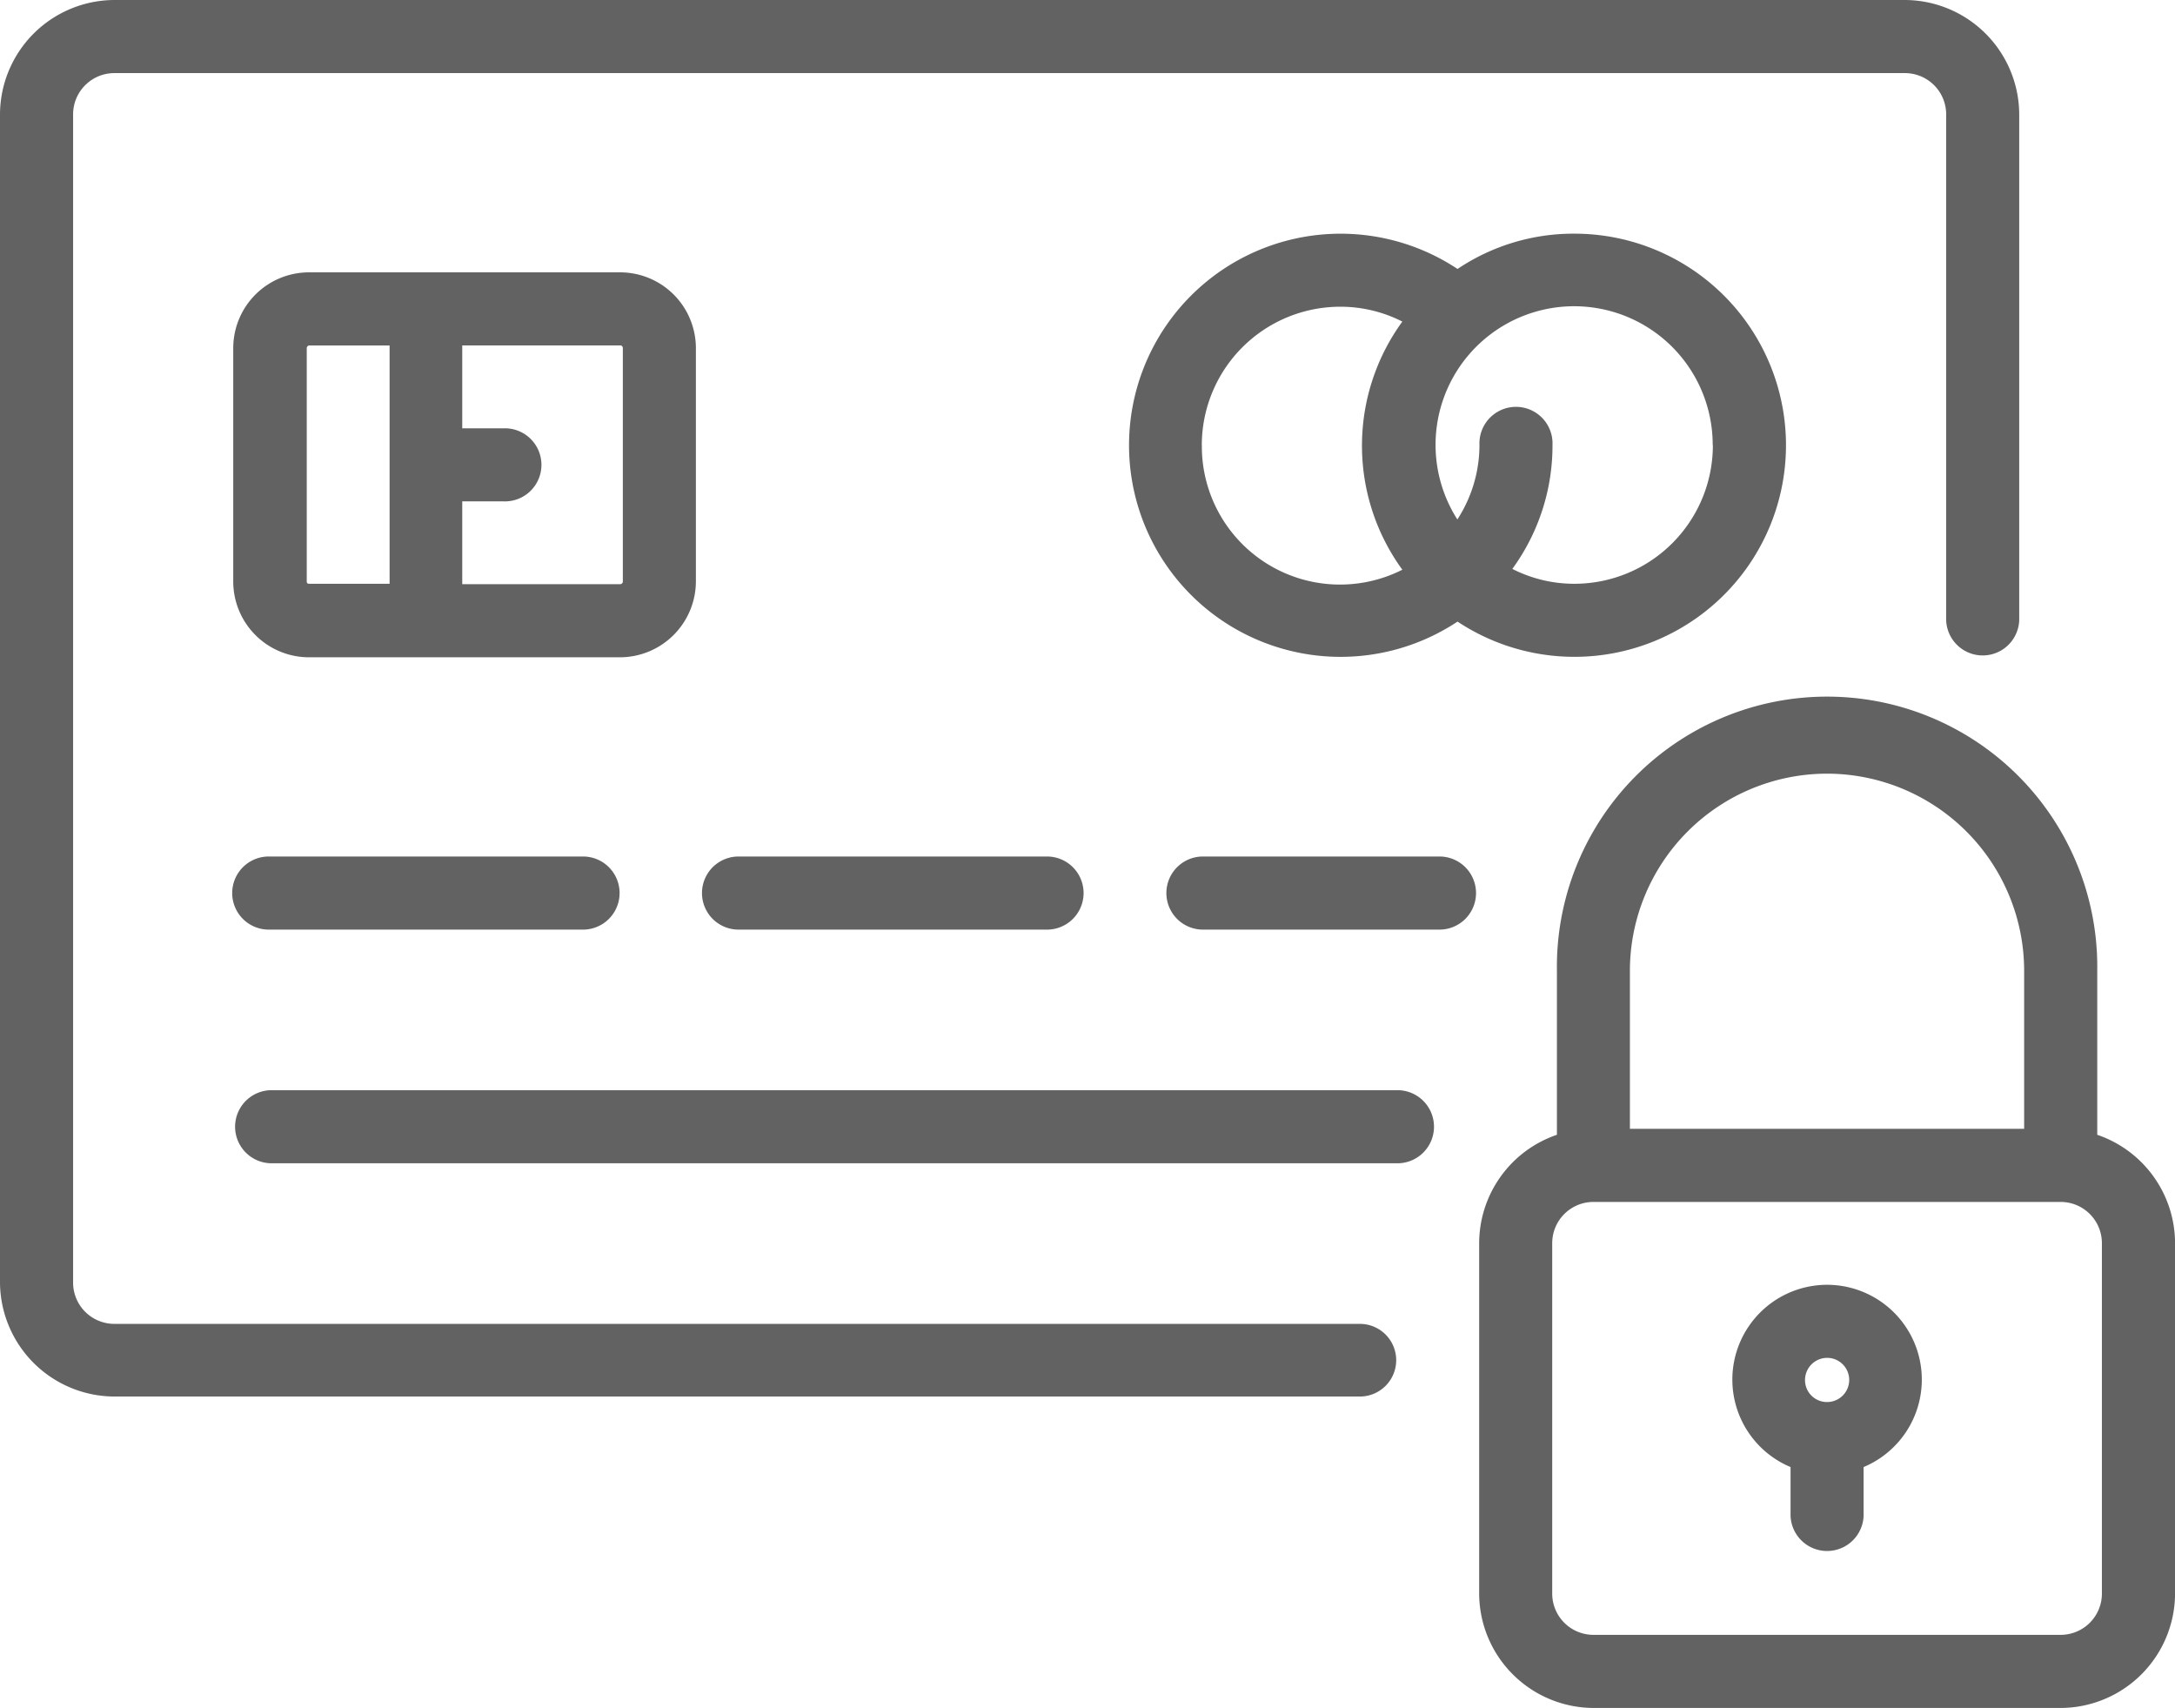 <svg xmlns="http://www.w3.org/2000/svg" width="37.906" height="29.763" viewBox="0 0 37.906 29.763"><defs><style>.a{fill:#626262;}</style></defs><path class="a" d="M23.7,23.07H1.992a.719.719,0,0,1-.718-.718V1.992a.719.719,0,0,1,.718-.718H33.2a.719.719,0,0,1,.718.718v8.818a.637.637,0,0,0,1.273,0V1.992A2,2,0,0,0,33.2,0H1.992A2,2,0,0,0,0,1.992V22.344a2,2,0,0,0,1.992,1.992H23.7a.633.633,0,1,0,0-1.266Z"/><path class="a" d="M62.963,69.49V65.418A1.321,1.321,0,0,0,61.645,64.1H56.218A1.321,1.321,0,0,0,54.9,65.418V69.49a1.321,1.321,0,0,0,1.318,1.318h5.427A1.326,1.326,0,0,0,62.963,69.49Zm-1.273-4.072V69.49a.048.048,0,0,1-.044.044H58.891V68.091h.718a.637.637,0,1,0,0-1.273h-.718V65.373h2.754A.043.043,0,0,1,61.689,65.418ZM56.181,69.49V65.418a.048.048,0,0,1,.044-.044h1.4v4.153H56.218A.035.035,0,0,1,56.181,69.49Z" transform="translate(-50.835 -59.354)"/><path class="a" d="M271.523,55.615a3.687,3.687,0,1,0,0,6.145A3.687,3.687,0,1,0,273.552,55,3.621,3.621,0,0,0,271.523,55.615Zm-4.457,3.072a2.414,2.414,0,0,1,2.414-2.414,2.374,2.374,0,0,1,1.081.259,3.674,3.674,0,0,0,0,4.324,2.408,2.408,0,0,1-3.494-2.169Zm8.907,0a2.414,2.414,0,0,1-2.414,2.414,2.374,2.374,0,0,1-1.081-.259,3.647,3.647,0,0,0,.7-2.162.637.637,0,1,0-1.273,0,2.383,2.383,0,0,1-.385,1.3,2.415,2.415,0,1,1,4.45-1.3Z" transform="translate(-246.121 -50.928)"/><path class="a" d="M55.637,201.6a.637.637,0,1,0,0,1.273h5.427a.637.637,0,1,0,0-1.273Z" transform="translate(-50.928 -186.674)"/><path class="a" d="M75.308,256.6H55.637a.637.637,0,0,0,0,1.273H75.308a.637.637,0,0,0,0-1.273Z" transform="translate(-50.928 -237.602)"/><path class="a" d="M165.537,201.6a.637.637,0,0,0,0,1.273h5.427a.637.637,0,0,0,0-1.273Z" transform="translate(-152.691 -186.674)"/><path class="a" d="M279.609,201.6h-4.072a.637.637,0,1,0,0,1.273h4.072a.637.637,0,1,0,0-1.273Z" transform="translate(-254.547 -186.674)"/><path class="a" d="M358.972,172.466v-2.858a4.709,4.709,0,1,0-9.417,0v2.858a2,2,0,0,0-1.355,1.888v6.108a2,2,0,0,0,1.992,1.992h8.144a2,2,0,0,0,1.992-1.992v-6.108A2,2,0,0,0,358.972,172.466Zm-4.709-6.293a3.438,3.438,0,0,1,3.435,3.435v2.754h-6.871v-2.754A3.438,3.438,0,0,1,354.264,166.173Zm4.79,14.289a.719.719,0,0,1-.718.718h-8.144a.719.719,0,0,1-.718-.718v-6.108a.719.719,0,0,1,.718-.718h8.144a.719.719,0,0,1,.718.718Z" transform="translate(-322.421 -152.691)"/><path class="a" d="M409.451,302.4a1.652,1.652,0,0,0-.637,3.176v.851a.637.637,0,0,0,1.273,0v-.851a1.652,1.652,0,0,0-.637-3.176Zm0,1.273a.385.385,0,1,1,0,.77.382.382,0,0,1-.385-.385A.387.387,0,0,1,409.451,303.673Z" transform="translate(-377.608 -280.011)"/></svg>